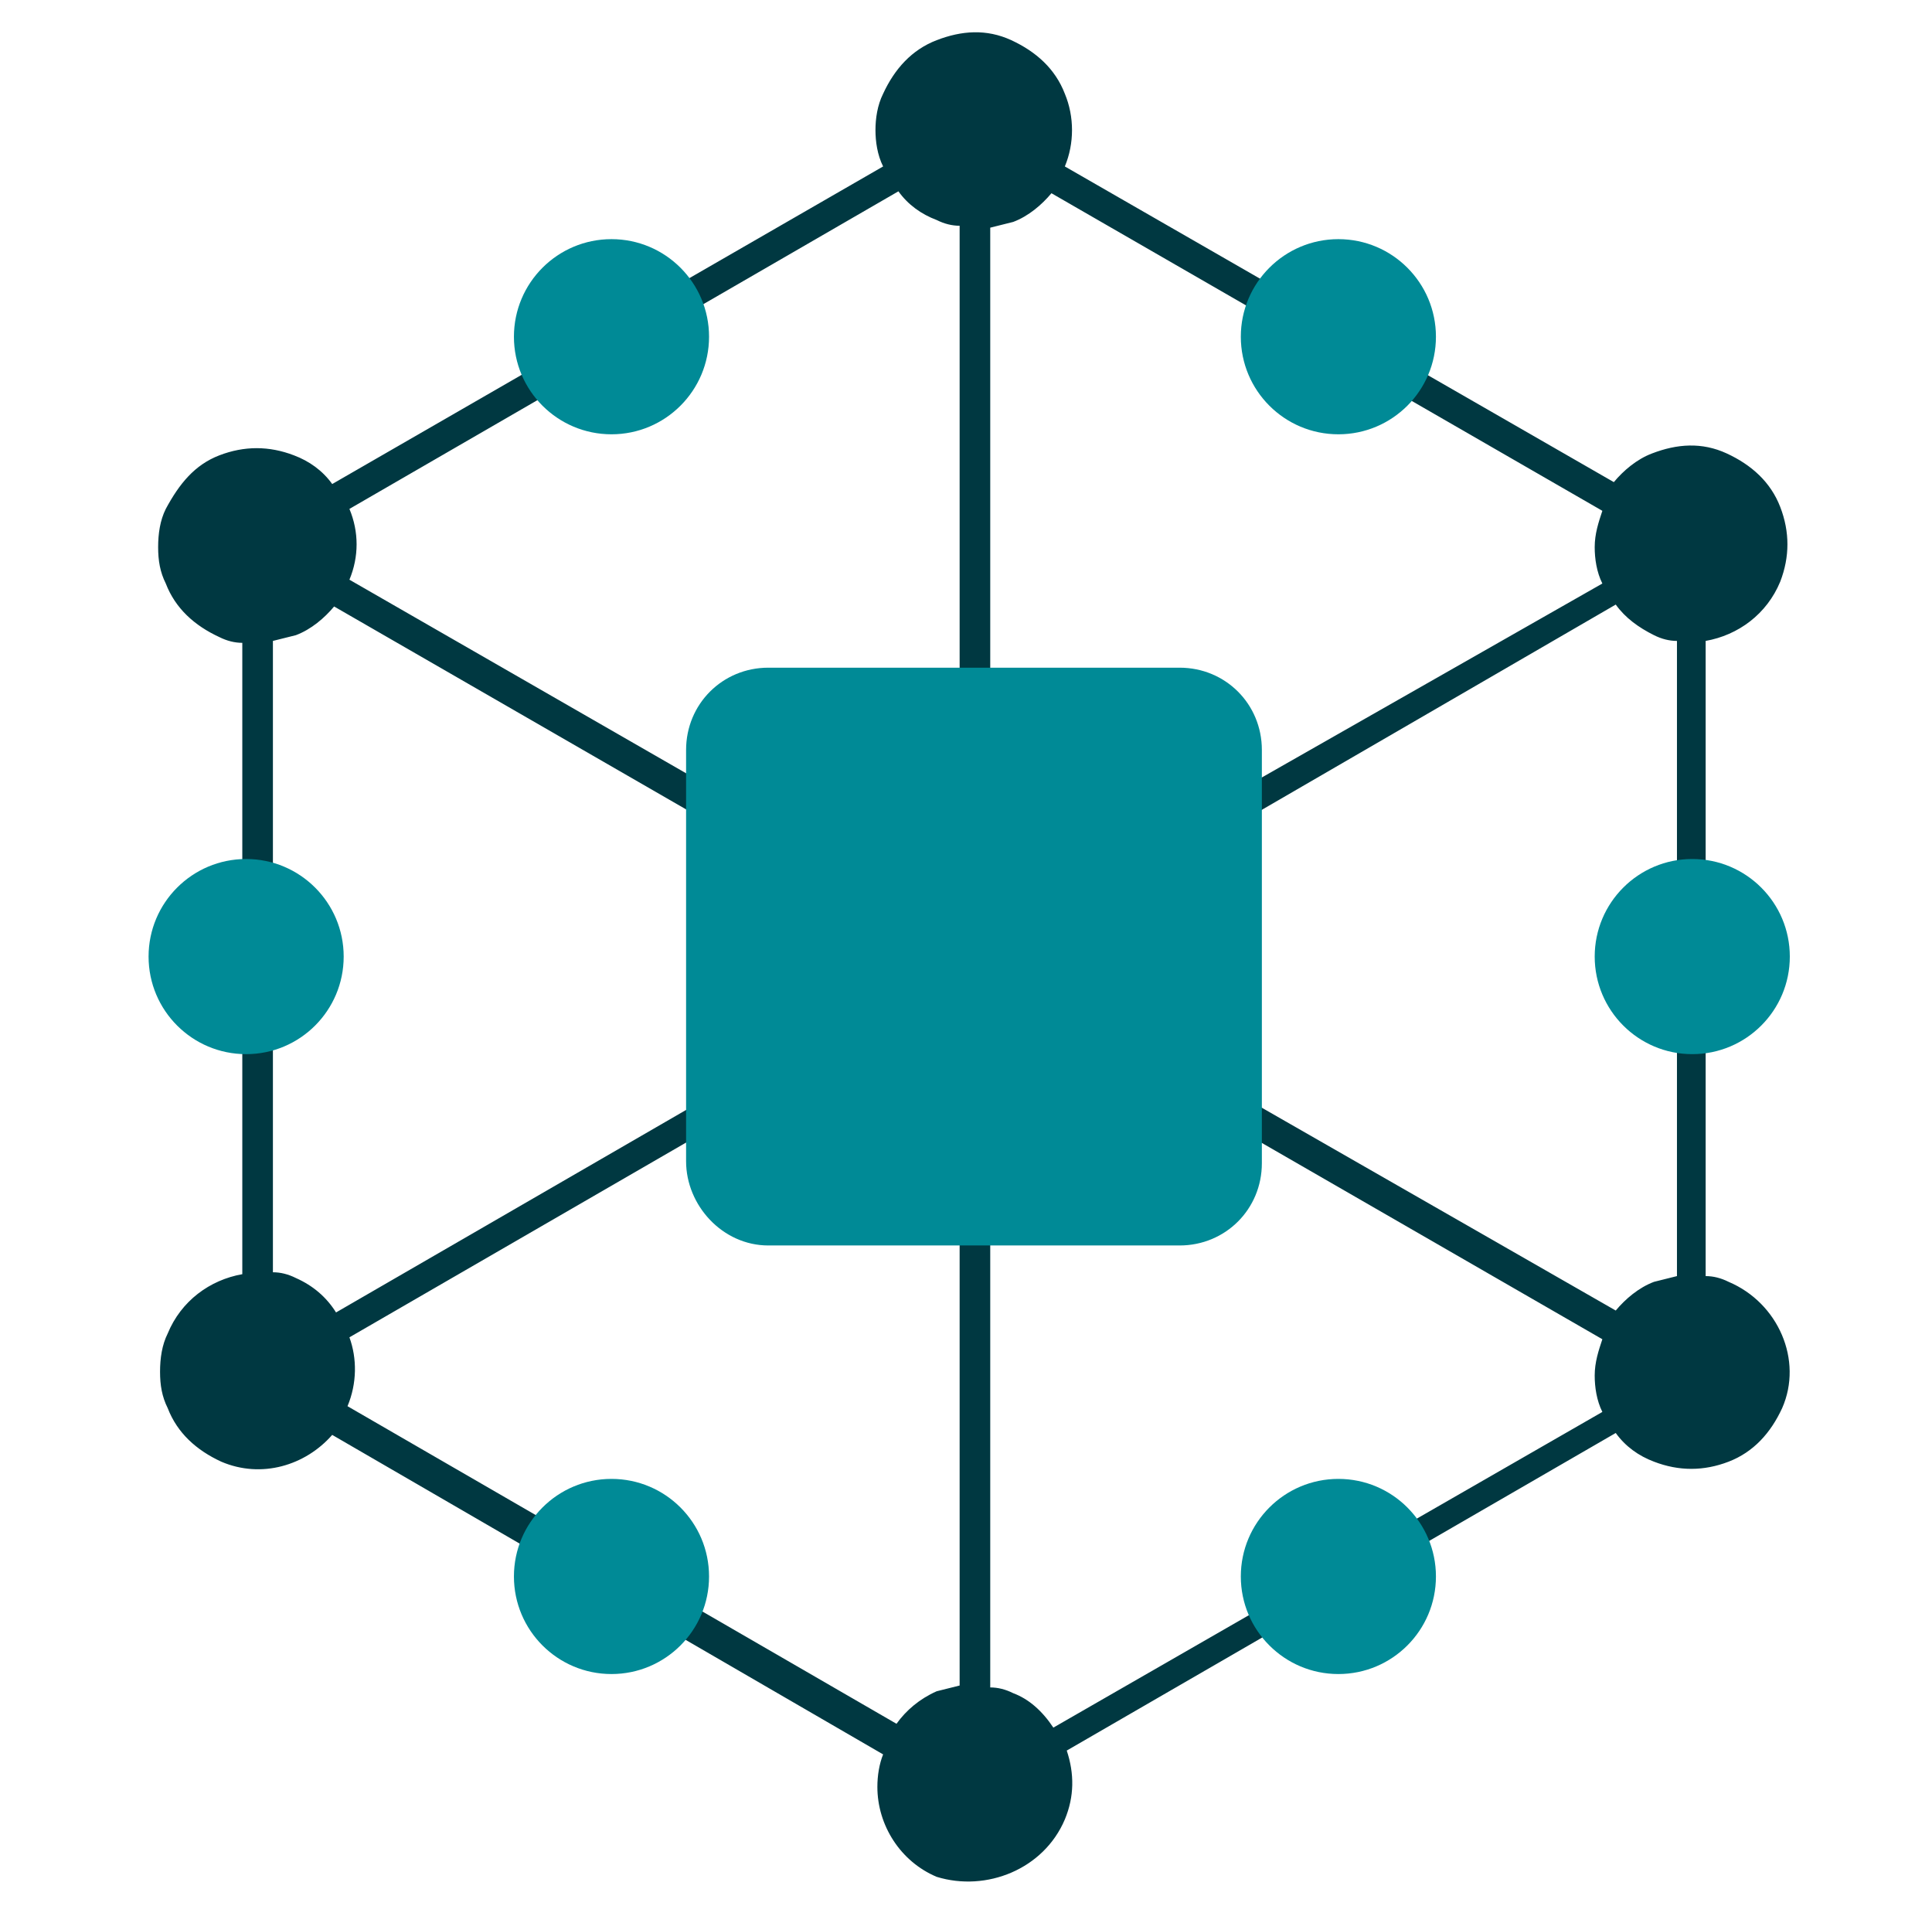 <svg width="101" height="100" viewBox="0 0 101 100" fill="none" xmlns="http://www.w3.org/2000/svg">
<path d="M55.667 95.1C56.167 93.9 56.167 92.7 55.767 91.5L84.467 74.9C84.967 75.6 85.667 76.1 86.467 76.4C87.767 76.9 89.067 76.9 90.367 76.4C91.667 75.9 92.567 74.9 93.167 73.6C94.267 71.1 92.967 68.1 90.367 67C89.967 66.8 89.567 66.7 89.167 66.7V33.5C90.867 33.2 92.367 32.1 93.067 30.4C93.567 29.1 93.567 27.8 93.067 26.5C92.567 25.2 91.567 24.3 90.267 23.7C88.967 23.1 87.667 23.2 86.367 23.7C85.567 24 84.867 24.6 84.367 25.2L55.667 8.7C56.167 7.5 56.167 6.1 55.667 4.9C55.167 3.6 54.167 2.7 52.867 2.1C51.567 1.5 50.267 1.6 48.967 2.1C47.667 2.6 46.767 3.6 46.167 4.9C45.867 5.5 45.767 6.2 45.767 6.8C45.767 7.4 45.867 8.1 46.167 8.7L17.367 25.3C16.867 24.6 16.167 24.1 15.367 23.8C14.067 23.3 12.767 23.3 11.467 23.8C10.167 24.3 9.367 25.3 8.667 26.6C8.367 27.2 8.267 27.9 8.267 28.6C8.267 29.3 8.367 29.9 8.667 30.5C9.167 31.8 10.167 32.7 11.467 33.3C11.867 33.5 12.267 33.6 12.667 33.6V66.6C10.967 66.9 9.467 68 8.767 69.7C8.467 70.3 8.367 71 8.367 71.7C8.367 72.4 8.467 73 8.767 73.6C9.267 74.9 10.267 75.8 11.567 76.4C13.667 77.3 15.967 76.6 17.367 75L46.167 91.7C45.967 92.2 45.867 92.8 45.867 93.4C45.867 95.4 47.067 97.3 48.967 98.1C51.567 98.9 54.567 97.7 55.667 95.1ZM52.967 88.5C52.567 88.3 52.167 88.2 51.767 88.2V55.2L52.967 54.9C53.767 54.6 54.467 54 54.967 53.4L83.767 70C83.567 70.6 83.367 71.2 83.367 71.9C83.367 72.5 83.467 73.2 83.767 73.8L55.067 90.3C54.467 89.4 53.767 88.8 52.967 88.5ZM47.667 48.7C48.067 47.8 48.767 47.1 49.567 46.8C50.467 46.4 51.467 46.4 52.267 46.8C53.067 47.2 53.867 47.9 54.167 48.7C54.367 49.1 54.467 49.6 54.467 50.1C54.467 50.6 54.367 51 54.167 51.5C53.767 52.4 53.067 53.1 52.267 53.4C51.367 53.8 50.367 53.8 49.567 53.4C47.767 52.7 46.867 50.6 47.667 48.7ZM52.967 45.4C52.567 45.2 52.167 45.1 51.767 45.1V11.9L52.967 11.6C53.767 11.3 54.467 10.7 54.967 10.1L83.767 26.7C83.567 27.3 83.367 27.9 83.367 28.6C83.367 29.2 83.467 29.9 83.767 30.5L54.967 46.9C54.367 46.3 53.767 45.7 52.967 45.4ZM86.467 33.2C86.867 33.4 87.267 33.5 87.667 33.5V66.7L86.467 67C85.667 67.3 84.967 67.9 84.467 68.5L55.667 52C56.167 50.8 56.167 49.5 55.667 48.3L84.467 31.6C84.967 32.3 85.667 32.8 86.467 33.2ZM48.967 11.5C49.367 11.7 49.767 11.8 50.167 11.8V45L48.967 45.3C48.167 45.6 47.467 46.2 46.967 46.8L18.267 30.3C18.767 29.1 18.767 27.8 18.267 26.6L46.967 10C47.467 10.7 48.167 11.2 48.967 11.5ZM15.467 66.8C15.067 66.6 14.667 66.5 14.267 66.5V33.5L15.467 33.2C16.267 32.9 16.967 32.3 17.467 31.7L46.267 48.3C46.067 48.9 45.867 49.5 45.867 50.1C45.867 50.7 45.967 51.4 46.267 52L17.567 68.6C17.067 67.8 16.367 67.2 15.467 66.8ZM18.167 73.5C18.667 72.3 18.667 71 18.267 69.9L46.967 53.3C47.467 54 48.167 54.5 48.967 54.8C49.367 55 49.767 55.1 50.167 55.1V88.1L48.967 88.4C48.067 88.8 47.367 89.4 46.867 90.1L18.167 73.5Z" fill="#003841"/>
<path d="M31.967 22.7C34.783 22.7 37.067 20.417 37.067 17.6C37.067 14.783 34.783 12.5 31.967 12.5C29.15 12.5 26.867 14.783 26.867 17.6C26.867 20.417 29.15 22.7 31.967 22.7Z" fill="#008A96"/>
<path d="M12.867 55.099C15.683 55.099 17.967 52.816 17.967 49.999C17.967 47.183 15.683 44.899 12.867 44.899C10.05 44.899 7.767 47.183 7.767 49.999C7.767 52.816 10.05 55.099 12.867 55.099Z" fill="#008A96"/>
<path d="M88.467 55.099C91.283 55.099 93.567 52.816 93.567 49.999C93.567 47.183 91.283 44.899 88.467 44.899C85.65 44.899 83.367 47.183 83.367 49.999C83.367 52.816 85.65 55.099 88.467 55.099Z" fill="#008A96"/>
<path d="M69.967 22.7C72.783 22.7 75.067 20.417 75.067 17.6C75.067 14.783 72.783 12.5 69.967 12.5C67.15 12.5 64.867 14.783 64.867 17.6C64.867 20.417 67.15 22.7 69.967 22.7Z" fill="#008A96"/>
<path d="M31.967 87.5C34.783 87.5 37.067 85.216 37.067 82.4C37.067 79.583 34.783 77.3 31.967 77.3C29.15 77.3 26.867 79.583 26.867 82.4C26.867 85.216 29.15 87.5 31.967 87.5Z" fill="#008A96"/>
<path d="M69.967 87.5C72.783 87.5 75.067 85.216 75.067 82.4C75.067 79.583 72.783 77.3 69.967 77.3C67.15 77.3 64.867 79.583 64.867 82.4C64.867 85.216 67.15 87.5 69.967 87.5Z" fill="#008A96"/>
<path d="M40.167 65.099H61.667C64.067 65.099 65.967 63.199 65.967 60.799V39.199C65.967 36.799 64.067 34.899 61.667 34.899H40.167C37.767 34.899 35.867 36.799 35.867 39.199V60.699C35.867 62.999 37.767 65.099 40.167 65.099Z" fill="#008A96"/>
</svg>
